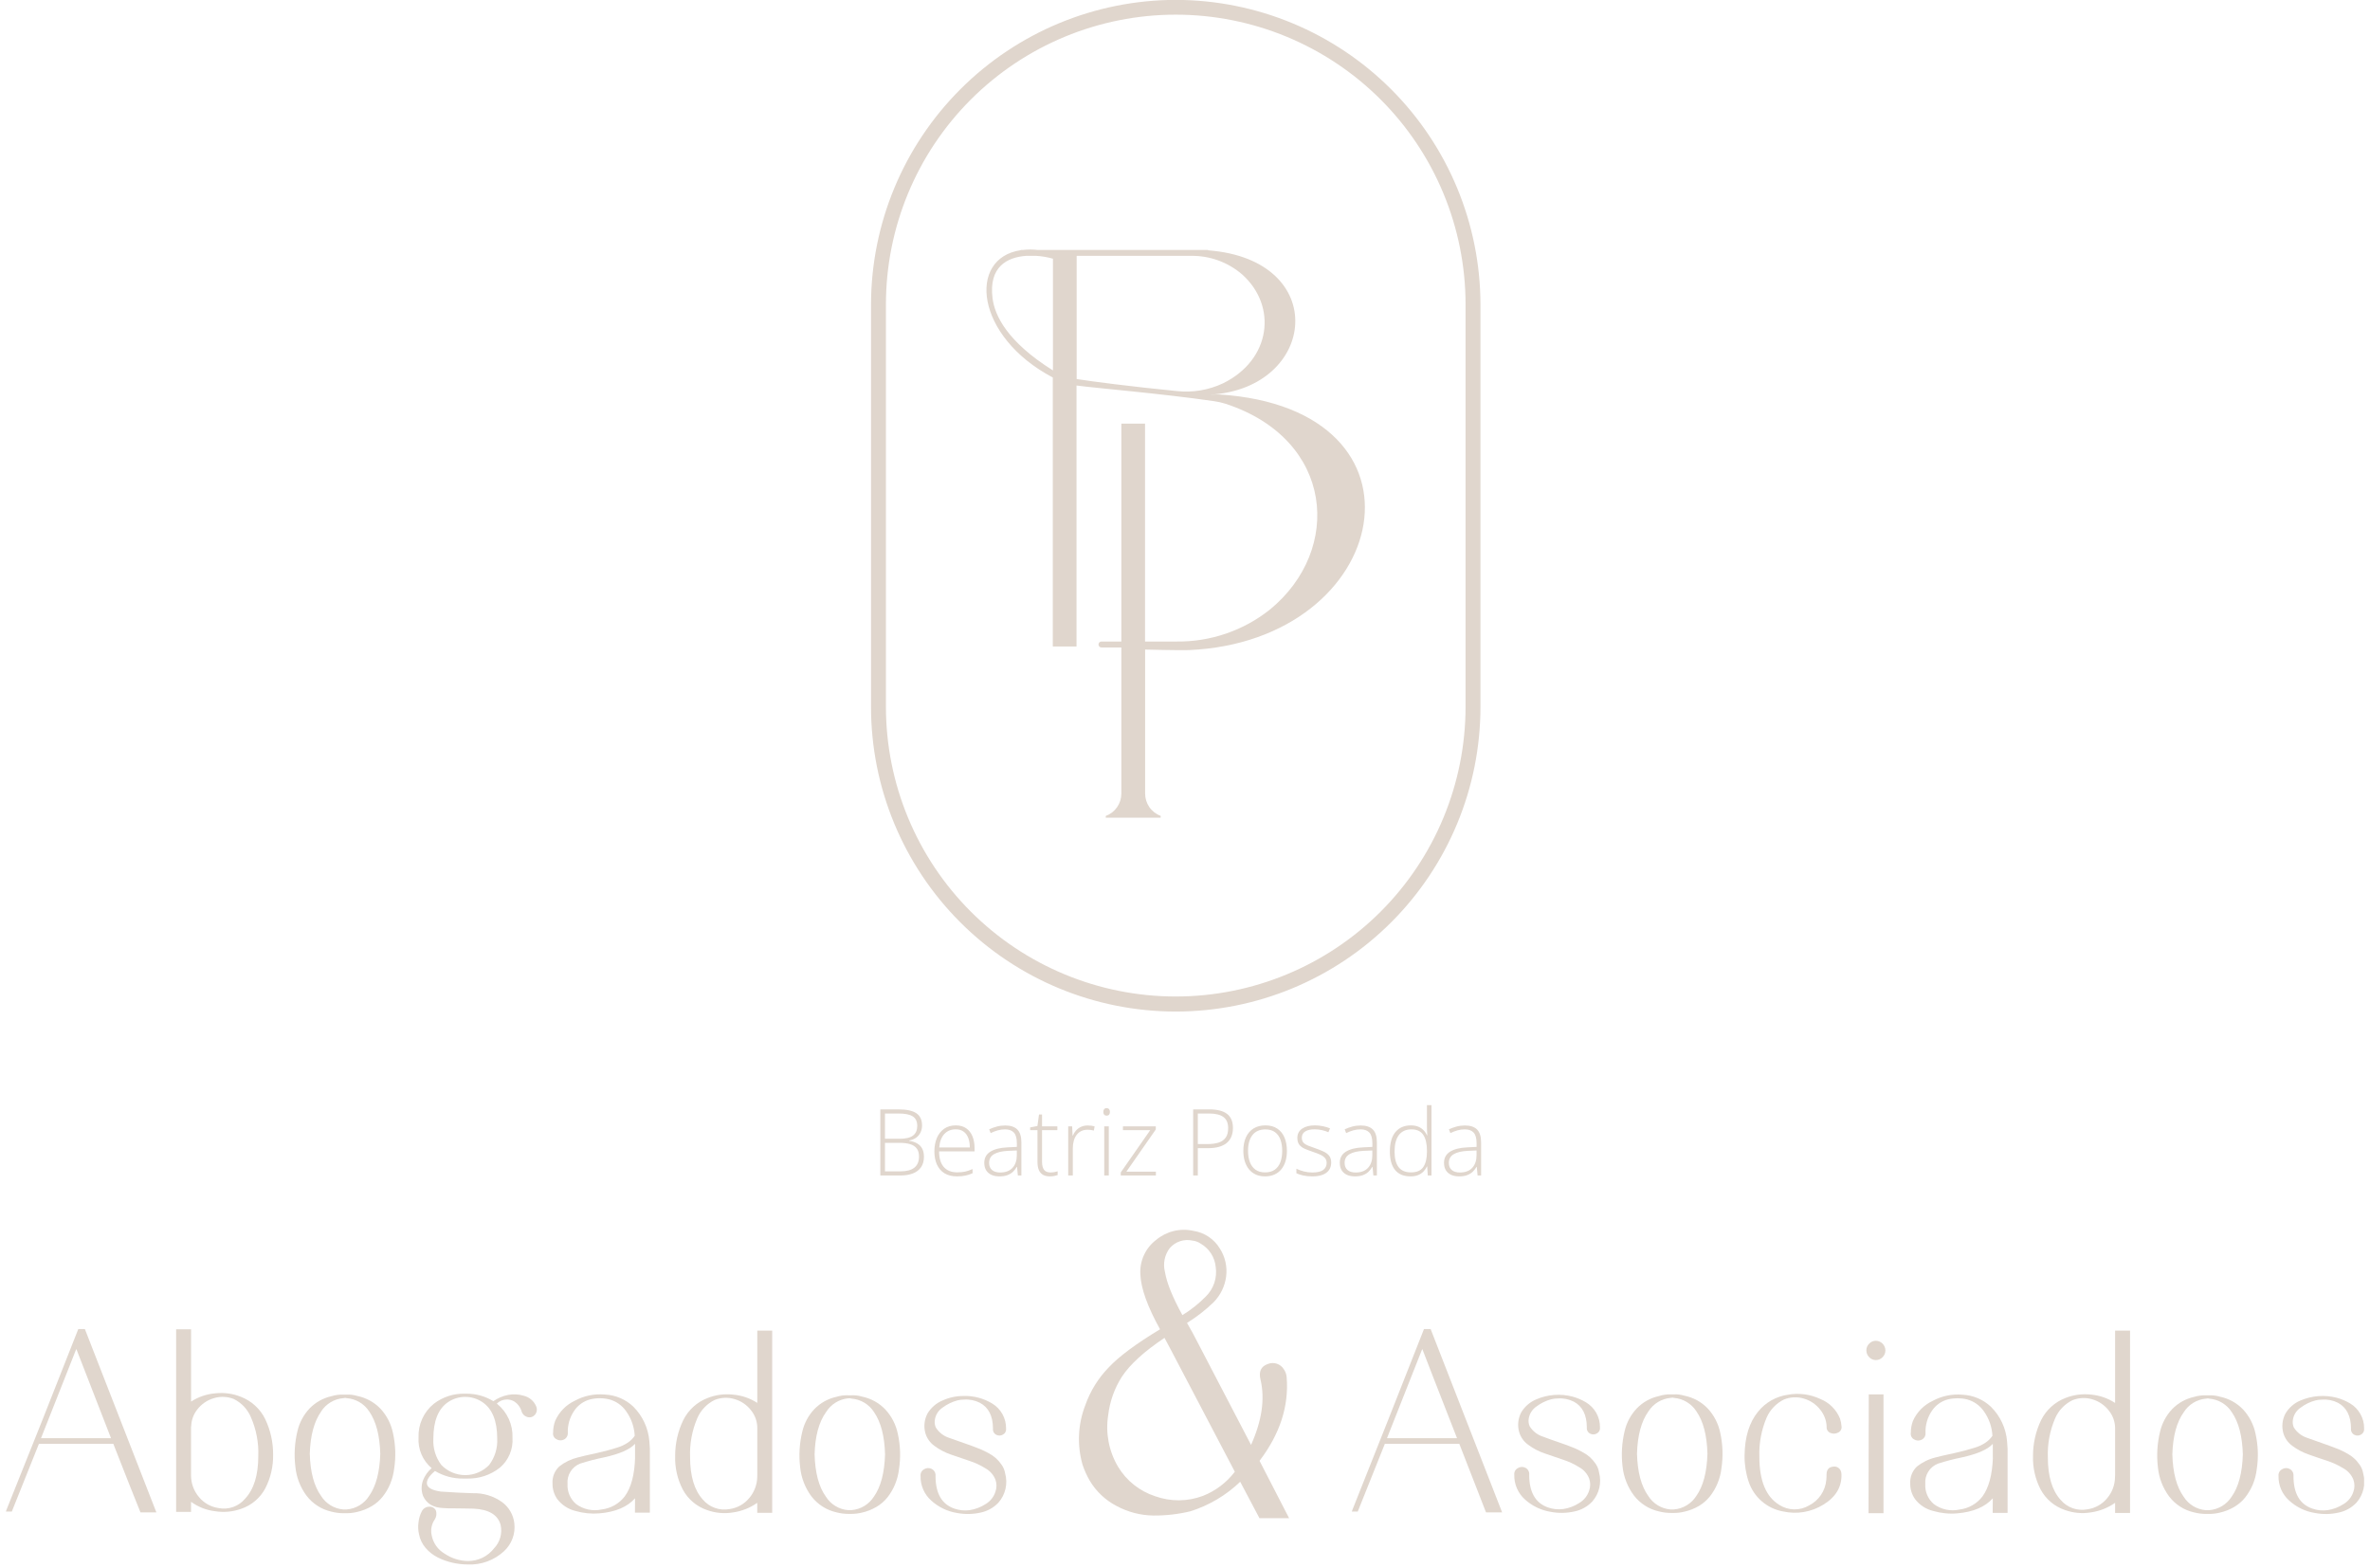 <svg width="201" height="133" viewBox="0 0 201 133" fill="none" xmlns="http://www.w3.org/2000/svg">
<g clip-path="url(#clip0_7_2945)">
<path d="M99.715 -0.009C92.863 -0.001 86.294 2.724 81.45 7.569C76.605 12.414 73.879 18.983 73.871 25.834V59.945C73.871 66.799 76.594 73.373 81.441 78.219C86.287 83.066 92.861 85.789 99.715 85.789C106.569 85.789 113.142 83.066 117.989 78.219C122.836 73.373 125.558 66.799 125.558 59.945V25.834C125.55 18.983 122.825 12.414 117.98 7.569C113.135 2.724 106.566 -0.001 99.715 -0.009ZM124.294 59.934C124.294 66.452 121.704 72.704 117.095 77.314C112.485 81.923 106.233 84.513 99.715 84.513C93.196 84.513 86.944 81.923 82.335 77.314C77.725 72.704 75.136 66.452 75.136 59.934V25.823C75.136 19.304 77.725 13.052 82.335 8.443C86.944 3.834 93.196 1.244 99.715 1.244C106.233 1.244 112.485 3.834 117.095 8.443C121.704 13.052 124.294 19.304 124.294 25.823V59.934Z" fill="#E0D6CD"/>
<path d="M103.358 33.45C103.151 33.45 102.944 33.45 102.741 33.473H102.641C111.705 32.936 112.859 22.028 102.465 21.231V21.201H101.936C101.878 21.201 101.821 21.201 101.76 21.201H101.449H88.035C87.596 21.149 87.152 21.149 86.713 21.201H86.563V21.22C82.056 21.887 82.673 28.525 89.288 32.016V54.825H91.3V32.695C92.964 32.921 98.494 33.373 102.975 34.025C103.301 34.071 103.623 34.144 103.937 34.243C113.169 37.267 113.882 46.646 107.696 51.701C105.452 53.485 102.661 54.44 99.793 54.407H97.111V35.929H95.102V54.407H93.416C93.349 54.407 93.284 54.433 93.237 54.481C93.19 54.528 93.163 54.593 93.163 54.66C93.163 54.727 93.19 54.791 93.237 54.839C93.284 54.886 93.349 54.913 93.416 54.913H95.102V67.039V67.281C95.102 67.281 95.102 67.281 95.102 67.308C95.101 67.72 94.974 68.123 94.738 68.461C94.501 68.8 94.167 69.058 93.78 69.201V69.35H95.984H98.437V69.197C98.049 69.053 97.715 68.795 97.479 68.456C97.244 68.116 97.118 67.713 97.118 67.3V67.02V55.089C97.118 55.089 100.119 55.166 100.821 55.135C118.079 54.384 122.238 34.642 103.358 33.45ZM89.3 31.415C85.421 28.985 84.363 26.762 84.179 25.302C83.834 22.619 85.425 21.814 87.023 21.699H87.893C88.369 21.728 88.841 21.809 89.3 21.94V31.415ZM99.847 33.17C95.942 32.787 92.538 32.342 91.312 32.147V21.699H100.989C102.59 21.67 104.144 22.234 105.355 23.282C108.344 25.965 107.804 30.506 103.73 32.507C102.52 33.079 101.178 33.308 99.847 33.17Z" fill="#E0D6CD"/>
<path d="M9.61 122.448H3.302L1.002 128.197H0.5L0.542 128.067L3.608 120.401C5.113 116.589 6.115 114.049 6.613 112.782L6.636 112.717H7.199L13.263 128.266H11.91L11.887 128.197C11.442 127.108 10.683 125.192 9.61 122.448ZM3.478 121.973H9.415C7.78 117.782 6.802 115.268 6.483 114.43H6.46L3.478 121.973Z" fill="#E0D6CD"/>
<path d="M16.202 127.366V128.22H14.938V124.882V121.049V120.938V112.736H16.206V118.869C16.825 118.466 17.536 118.225 18.272 118.167C19.002 118.087 19.74 118.187 20.422 118.459C21.326 118.805 22.066 119.482 22.492 120.352C22.941 121.294 23.17 122.325 23.162 123.368C23.181 124.359 22.955 125.338 22.503 126.22C22.068 127.043 21.332 127.667 20.449 127.964C19.742 128.216 18.983 128.285 18.241 128.167C17.504 128.08 16.802 127.804 16.202 127.366ZM16.202 120.977V124.978V125.154C16.207 125.819 16.446 126.461 16.877 126.967C17.294 127.474 17.886 127.806 18.536 127.898C18.948 127.98 19.374 127.949 19.77 127.81C20.166 127.67 20.517 127.427 20.786 127.105C21.53 126.31 21.903 125.109 21.905 123.502C21.95 122.364 21.735 121.23 21.277 120.187C20.996 119.521 20.486 118.977 19.84 118.654C19.3 118.435 18.702 118.408 18.145 118.577C17.584 118.737 17.09 119.073 16.735 119.535C16.408 119.946 16.224 120.452 16.214 120.977H16.202Z" fill="#E0D6CD"/>
<path d="M25.05 124.388C24.927 123.376 24.988 122.35 25.23 121.36C25.398 120.641 25.753 119.98 26.261 119.444C26.765 118.925 27.41 118.566 28.116 118.409C28.456 118.306 28.811 118.261 29.166 118.279H29.384C29.694 118.262 30.004 118.3 30.3 118.39C31.054 118.543 31.742 118.923 32.274 119.478C32.806 120.056 33.17 120.767 33.328 121.536C33.549 122.523 33.584 123.542 33.432 124.541C33.379 124.989 33.265 125.427 33.094 125.844C32.933 126.232 32.719 126.596 32.458 126.925C32.199 127.254 31.881 127.531 31.519 127.741C31.136 127.967 30.719 128.131 30.285 128.228C29.984 128.301 29.675 128.338 29.365 128.335H29.147C28.794 128.336 28.442 128.291 28.1 128.201C27.262 128.011 26.517 127.532 25.996 126.848C25.463 126.129 25.136 125.279 25.05 124.388ZM27.242 119.704C26.644 120.545 26.321 121.738 26.272 123.284C26.314 124.848 26.633 126.04 27.23 126.868C27.432 127.191 27.707 127.464 28.032 127.663C28.357 127.863 28.724 127.984 29.105 128.017H29.388C29.776 127.99 30.151 127.872 30.484 127.672C30.817 127.472 31.098 127.197 31.305 126.868C31.887 126.044 32.205 124.852 32.251 123.292C32.208 121.743 31.896 120.549 31.316 119.708C31.105 119.385 30.823 119.114 30.49 118.918C30.158 118.722 29.785 118.605 29.4 118.577C29.365 118.564 29.329 118.556 29.292 118.555C29.233 118.556 29.174 118.564 29.116 118.577C28.739 118.609 28.375 118.725 28.05 118.918C27.725 119.112 27.449 119.377 27.242 119.693V119.704Z" fill="#E0D6CD"/>
<path d="M41.843 118.834C42.214 118.574 42.636 118.393 43.081 118.305C43.527 118.217 43.988 118.241 44.422 118.374C44.654 118.431 44.868 118.54 45.05 118.694C45.232 118.847 45.375 119.041 45.469 119.26C45.523 119.381 45.542 119.515 45.522 119.646C45.502 119.777 45.445 119.9 45.358 119.999C45.28 120.086 45.18 120.149 45.068 120.181C44.955 120.212 44.837 120.21 44.725 120.176C44.603 120.142 44.492 120.075 44.403 119.984C44.315 119.892 44.253 119.778 44.223 119.654C44.147 119.421 44.015 119.209 43.84 119.037C43.727 118.924 43.593 118.835 43.444 118.776C43.296 118.716 43.137 118.688 42.978 118.692C42.664 118.693 42.363 118.815 42.138 119.034C42.15 119.049 42.164 119.064 42.18 119.076C42.6 119.421 42.934 119.858 43.157 120.353C43.379 120.848 43.485 121.388 43.464 121.931C43.497 122.411 43.417 122.891 43.23 123.334C43.043 123.777 42.754 124.169 42.387 124.48C41.604 125.095 40.631 125.419 39.636 125.396H39.287C38.443 125.408 37.612 125.185 36.888 124.752L36.842 124.798C36.377 125.194 36.166 125.547 36.209 125.856C36.267 126.181 36.658 126.396 37.386 126.5C38.493 126.576 39.379 126.622 40.069 126.638C40.974 126.605 41.864 126.875 42.598 127.404C42.882 127.617 43.119 127.885 43.295 128.193C43.471 128.501 43.582 128.842 43.621 129.194C43.672 129.629 43.62 130.071 43.467 130.482C43.314 130.893 43.066 131.262 42.744 131.559C42.332 131.939 41.849 132.235 41.323 132.427C40.797 132.62 40.238 132.707 39.678 132.682C39.244 132.68 38.813 132.631 38.39 132.536C37.954 132.44 37.532 132.29 37.133 132.091C36.737 131.893 36.386 131.618 36.098 131.283C35.81 130.948 35.615 130.544 35.535 130.11C35.459 129.787 35.445 129.453 35.492 129.125C35.523 128.79 35.62 128.464 35.776 128.167C35.837 128.049 35.929 127.95 36.043 127.883C36.157 127.815 36.287 127.78 36.42 127.784C36.533 127.776 36.646 127.803 36.743 127.861C36.841 127.918 36.919 128.003 36.968 128.105C37.01 128.232 37.023 128.367 37.006 128.5C36.989 128.633 36.942 128.76 36.868 128.872C36.738 129.06 36.647 129.272 36.602 129.496C36.556 129.72 36.557 129.951 36.604 130.175C36.661 130.506 36.791 130.82 36.983 131.095C37.175 131.371 37.425 131.601 37.715 131.77C38.302 132.166 38.992 132.382 39.701 132.39C40.126 132.39 40.546 132.293 40.928 132.106C41.31 131.918 41.644 131.646 41.904 131.31C42.153 131.05 42.334 130.733 42.43 130.386C42.526 130.04 42.535 129.675 42.456 129.324C42.223 128.466 41.452 128.01 40.157 127.948C39.835 127.948 39.363 127.925 38.735 127.925C38.183 127.925 37.803 127.925 37.585 127.898C36.742 127.868 36.175 127.515 35.883 126.879C35.716 126.445 35.716 125.964 35.883 125.53C36.038 125.137 36.286 124.788 36.608 124.514C36.231 124.196 35.935 123.795 35.742 123.341C35.549 122.888 35.465 122.396 35.496 121.904C35.476 121.362 35.583 120.822 35.807 120.328C36.031 119.834 36.367 119.399 36.788 119.057C37.544 118.474 38.478 118.17 39.432 118.198H39.586C40.382 118.198 41.164 118.418 41.843 118.834ZM36.753 122.008C36.706 122.809 36.945 123.601 37.428 124.242C37.691 124.515 38.006 124.731 38.355 124.879C38.704 125.027 39.078 125.104 39.457 125.104C39.836 125.104 40.211 125.027 40.56 124.879C40.908 124.731 41.224 124.515 41.487 124.242C41.969 123.601 42.211 122.81 42.169 122.008C42.169 120.505 41.749 119.473 40.908 118.911C40.478 118.623 39.973 118.469 39.455 118.469C38.938 118.469 38.432 118.623 38.003 118.911C37.172 119.473 36.756 120.505 36.753 122.008Z" fill="#E0D6CD"/>
<path d="M53.858 127.07C53.202 127.806 52.196 128.232 50.842 128.347C50.156 128.405 49.464 128.336 48.803 128.144C48.194 127.994 47.654 127.643 47.27 127.147C46.995 126.76 46.851 126.296 46.86 125.821C46.841 125.553 46.883 125.284 46.981 125.033C47.079 124.782 47.231 124.557 47.427 124.372C47.891 124.006 48.428 123.745 49.002 123.606C49.251 123.533 49.803 123.41 50.662 123.222L51.513 123.012C51.716 122.962 51.995 122.881 52.344 122.77C52.662 122.676 52.965 122.535 53.241 122.352C53.473 122.198 53.673 122 53.831 121.77C53.792 121.021 53.54 120.299 53.103 119.689C52.762 119.193 52.255 118.836 51.673 118.681C51.143 118.552 50.59 118.552 50.06 118.681C49.506 118.824 49.023 119.164 48.703 119.639C48.326 120.188 48.134 120.843 48.155 121.509C48.164 121.628 48.138 121.746 48.079 121.849C48.02 121.952 47.932 122.036 47.826 122.088C47.725 122.139 47.612 122.163 47.499 122.157C47.386 122.151 47.276 122.115 47.182 122.053C47.082 122.001 47.002 121.918 46.953 121.816C46.904 121.715 46.889 121.601 46.91 121.49C46.908 121.151 46.968 120.815 47.086 120.497C47.418 119.749 48.008 119.145 48.749 118.796C49.523 118.375 50.405 118.192 51.283 118.271C52.187 118.307 53.047 118.669 53.705 119.29C54.497 120.077 54.983 121.121 55.073 122.234C55.073 122.352 55.104 122.559 55.115 122.851V128.289H53.85L53.858 127.07ZM53.858 123.644C53.858 123.261 53.858 122.878 53.858 122.448C53.437 122.921 52.563 123.304 51.237 123.598C50.55 123.735 49.872 123.912 49.205 124.127C48.864 124.259 48.575 124.498 48.382 124.809C48.188 125.119 48.101 125.484 48.132 125.848C48.113 126.167 48.168 126.487 48.292 126.782C48.417 127.077 48.607 127.34 48.849 127.55C49.158 127.78 49.513 127.941 49.89 128.022C50.267 128.102 50.657 128.101 51.033 128.017C51.414 127.971 51.782 127.85 52.115 127.662C52.449 127.473 52.742 127.22 52.977 126.917C53.525 126.177 53.816 125.085 53.862 123.621L53.858 123.644Z" fill="#E0D6CD"/>
<path d="M64.225 118.98V112.848H65.49V121.046V121.134V124.967V128.305H64.222V127.454C63.608 127.887 62.9 128.167 62.156 128.27C61.419 128.391 60.665 128.321 59.963 128.067C59.078 127.767 58.341 127.141 57.901 126.316C57.447 125.436 57.227 124.454 57.261 123.464C57.258 122.42 57.491 121.389 57.944 120.448C58.373 119.579 59.115 118.906 60.021 118.562C60.704 118.293 61.442 118.196 62.171 118.279C62.904 118.338 63.61 118.579 64.225 118.98ZM64.225 125.082V121.057C64.216 120.533 64.033 120.028 63.704 119.62C63.352 119.155 62.858 118.817 62.297 118.658C61.742 118.488 61.146 118.514 60.607 118.731C59.954 119.053 59.435 119.596 59.143 120.264C58.694 121.308 58.484 122.439 58.526 123.575C58.526 125.185 58.888 126.387 59.611 127.182C59.884 127.504 60.239 127.748 60.637 127.888C61.036 128.029 61.465 128.062 61.88 127.983C62.529 127.892 63.121 127.561 63.539 127.055C63.971 126.551 64.213 125.911 64.222 125.246L64.225 125.082Z" fill="#E0D6CD"/>
<path d="M67.863 124.449C67.739 123.436 67.8 122.408 68.043 121.417C68.21 120.699 68.564 120.037 69.07 119.501C69.576 118.982 70.222 118.622 70.929 118.466C71.268 118.362 71.622 118.318 71.976 118.336H72.194C72.505 118.32 72.816 118.357 73.114 118.447C73.866 118.6 74.554 118.98 75.084 119.535C75.617 120.111 75.983 120.821 76.142 121.59C76.363 122.577 76.398 123.598 76.245 124.598C76.193 125.046 76.078 125.485 75.904 125.901C75.742 126.288 75.53 126.652 75.272 126.982C75.011 127.311 74.692 127.588 74.329 127.799C73.946 128.025 73.529 128.189 73.095 128.285C72.795 128.358 72.487 128.394 72.179 128.393H71.972C71.619 128.393 71.267 128.348 70.925 128.258C70.087 128.067 69.341 127.589 68.817 126.906C68.284 126.188 67.954 125.339 67.863 124.449ZM70.055 119.765C69.452 120.603 69.129 121.797 69.086 123.345C69.128 124.905 69.446 126.101 70.04 126.925C70.242 127.249 70.517 127.522 70.843 127.721C71.169 127.921 71.537 128.042 71.918 128.074H72.202C72.589 128.045 72.963 127.926 73.296 127.727C73.629 127.527 73.91 127.252 74.118 126.925C74.701 126.099 75.015 124.906 75.061 123.345C75.023 121.812 74.708 120.605 74.13 119.765C73.922 119.438 73.64 119.163 73.308 118.963C72.975 118.764 72.6 118.645 72.213 118.615C72.178 118.602 72.14 118.594 72.102 118.592C72.045 118.588 71.987 118.588 71.93 118.592C71.548 118.63 71.18 118.755 70.855 118.959C70.53 119.162 70.256 119.438 70.055 119.765Z" fill="#E0D6CD"/>
<path d="M81.17 128.316C80.353 128.186 79.591 127.82 78.978 127.262C78.684 127.001 78.451 126.678 78.295 126.318C78.139 125.957 78.063 125.566 78.074 125.173C78.061 125.061 78.083 124.947 78.135 124.847C78.188 124.746 78.269 124.664 78.369 124.61C78.464 124.549 78.573 124.513 78.686 124.507C78.799 124.501 78.912 124.525 79.013 124.575C79.122 124.63 79.212 124.716 79.271 124.823C79.33 124.93 79.355 125.052 79.342 125.173C79.342 126.649 79.867 127.569 80.929 127.941C81.349 128.09 81.798 128.136 82.24 128.075C82.722 128.001 83.184 127.824 83.593 127.557C83.99 127.321 84.286 126.948 84.424 126.507C84.54 126.178 84.54 125.82 84.424 125.492C84.266 125.089 83.973 124.754 83.597 124.541C83.157 124.265 82.684 124.045 82.19 123.886C81.672 123.717 81.151 123.537 80.626 123.353C80.13 123.182 79.663 122.935 79.243 122.621C78.871 122.353 78.6 121.966 78.476 121.525C78.328 120.976 78.393 120.392 78.656 119.888C78.951 119.39 79.398 119 79.933 118.777C80.492 118.522 81.1 118.391 81.715 118.393C82.145 118.378 82.575 118.427 82.991 118.539C83.395 118.647 83.782 118.811 84.141 119.026C84.508 119.246 84.811 119.56 85.019 119.935C85.227 120.309 85.332 120.732 85.325 121.161C85.338 121.259 85.32 121.36 85.275 121.449C85.23 121.537 85.159 121.611 85.072 121.659C84.988 121.713 84.892 121.744 84.793 121.749C84.693 121.754 84.594 121.734 84.505 121.69C84.407 121.642 84.327 121.566 84.275 121.472C84.223 121.377 84.201 121.268 84.214 121.161C84.214 120.084 83.83 119.352 83.102 118.968C82.684 118.757 82.216 118.664 81.749 118.7C81.566 118.7 81.383 118.722 81.205 118.765C80.746 118.888 80.316 119.097 79.936 119.382C79.757 119.502 79.606 119.658 79.493 119.841C79.379 120.025 79.307 120.23 79.281 120.444C79.25 120.653 79.279 120.867 79.365 121.061C79.629 121.486 80.037 121.802 80.515 121.95C80.615 121.992 81.243 122.215 82.393 122.613C82.68 122.72 82.926 122.812 83.121 122.893C83.357 122.992 83.587 123.103 83.811 123.226C84.045 123.347 84.264 123.495 84.463 123.667C84.648 123.836 84.813 124.026 84.953 124.234C85.105 124.452 85.205 124.701 85.248 124.963C85.365 125.39 85.374 125.84 85.275 126.272C85.175 126.705 84.97 127.105 84.677 127.439C84.266 127.873 83.731 128.169 83.144 128.286C82.495 128.428 81.824 128.439 81.17 128.316Z" fill="#E0D6CD"/>
<path d="M123.763 122.448H117.45L115.151 128.197H114.648L114.691 128.067L117.738 120.401C119.245 116.589 120.247 114.049 120.742 112.782L120.765 112.717H121.333L127.396 128.266H126.043L126.012 128.22C125.586 127.116 124.836 125.192 123.763 122.448ZM117.63 121.973H123.571C121.931 117.782 120.952 115.268 120.635 114.43H120.612L117.63 121.973Z" fill="#E0D6CD"/>
<path d="M131.52 128.22C130.703 128.089 129.941 127.723 129.328 127.166C129.035 126.904 128.803 126.581 128.647 126.219C128.491 125.858 128.416 125.467 128.427 125.074C128.415 124.962 128.436 124.848 128.489 124.749C128.541 124.649 128.623 124.567 128.722 124.514C128.817 124.452 128.927 124.417 129.04 124.411C129.153 124.404 129.265 124.428 129.366 124.48C129.476 124.533 129.566 124.62 129.624 124.727C129.682 124.834 129.706 124.956 129.692 125.078C129.692 126.553 130.221 127.473 131.283 127.845C131.702 127.994 132.152 128.04 132.593 127.979C133.076 127.905 133.537 127.729 133.946 127.461C134.342 127.224 134.638 126.851 134.778 126.411C134.893 126.083 134.893 125.724 134.778 125.396C134.619 124.993 134.327 124.658 133.95 124.445C133.511 124.168 133.038 123.948 132.544 123.79C132.026 123.621 131.509 123.441 130.984 123.257C130.487 123.087 130.02 122.84 129.6 122.525C129.227 122.258 128.956 121.871 128.834 121.429C128.685 120.881 128.748 120.296 129.01 119.792C129.305 119.293 129.754 118.903 130.29 118.681C131.257 118.262 132.336 118.178 133.356 118.443C133.76 118.551 134.147 118.715 134.506 118.93C134.862 119.144 135.159 119.445 135.368 119.804C135.59 120.187 135.702 120.623 135.694 121.065C135.706 121.164 135.689 121.264 135.644 121.353C135.599 121.442 135.528 121.515 135.441 121.563C135.357 121.616 135.261 121.646 135.161 121.652C135.062 121.657 134.963 121.637 134.874 121.594C134.775 121.547 134.694 121.47 134.641 121.374C134.588 121.279 134.566 121.169 134.579 121.061C134.579 119.988 134.195 119.256 133.471 118.872C133.053 118.661 132.585 118.568 132.118 118.604C131.934 118.604 131.75 118.626 131.57 118.669C131.112 118.79 130.682 118.999 130.305 119.286C130.127 119.407 129.976 119.564 129.863 119.747C129.749 119.93 129.675 120.135 129.646 120.348C129.617 120.558 129.647 120.772 129.734 120.965C129.997 121.39 130.406 121.705 130.884 121.85C130.984 121.896 131.608 122.119 132.758 122.517C133.049 122.621 133.295 122.717 133.49 122.797C133.725 122.896 133.954 123.007 134.176 123.131C134.411 123.251 134.631 123.399 134.832 123.571C135.015 123.741 135.18 123.93 135.322 124.135C135.473 124.354 135.573 124.604 135.614 124.867C135.73 125.295 135.739 125.745 135.64 126.177C135.54 126.609 135.335 127.009 135.042 127.343C134.632 127.778 134.096 128.074 133.509 128.19C132.855 128.334 132.179 128.345 131.52 128.22Z" fill="#E0D6CD"/>
<path d="M137.611 124.388C137.488 123.376 137.548 122.35 137.788 121.36C137.955 120.641 138.311 119.98 138.819 119.444C139.322 118.922 139.969 118.561 140.677 118.405C141.017 118.296 141.372 118.246 141.728 118.256H141.946C142.256 118.241 142.566 118.28 142.862 118.371C143.616 118.521 144.305 118.9 144.836 119.455C145.369 120.032 145.735 120.744 145.894 121.513C146.111 122.5 146.146 123.519 145.997 124.518C145.946 124.966 145.831 125.405 145.656 125.821C145.494 126.21 145.28 126.575 145.02 126.906C144.76 127.233 144.441 127.51 144.081 127.722C143.697 127.946 143.281 128.109 142.847 128.205C142.547 128.28 142.239 128.316 141.931 128.312H141.728C141.373 128.313 141.02 128.268 140.677 128.178C139.84 127.988 139.096 127.51 138.573 126.829C138.039 126.117 137.706 125.273 137.611 124.388ZM139.8 119.704C139.202 120.542 138.88 121.736 138.834 123.284C138.876 124.848 139.194 126.04 139.788 126.868C139.991 127.191 140.265 127.463 140.591 127.662C140.916 127.862 141.283 127.983 141.662 128.017H141.95C142.337 127.988 142.712 127.869 143.044 127.669C143.377 127.47 143.658 127.195 143.866 126.868C144.449 126.044 144.763 124.848 144.809 123.288C144.768 121.739 144.458 120.545 143.878 119.704C143.669 119.377 143.388 119.103 143.055 118.904C142.723 118.704 142.348 118.585 141.961 118.554C141.926 118.541 141.888 118.533 141.85 118.531C141.792 118.533 141.734 118.541 141.678 118.554C141.301 118.589 140.937 118.71 140.614 118.906C140.29 119.103 140.016 119.37 139.811 119.689L139.8 119.704Z" fill="#E0D6CD"/>
<path d="M156.053 120.313C156.125 120.535 156.169 120.766 156.183 120.999C156.193 121.103 156.17 121.207 156.117 121.297C156.064 121.386 155.983 121.457 155.888 121.498C155.79 121.551 155.681 121.581 155.569 121.586C155.458 121.592 155.347 121.572 155.244 121.528C155.141 121.491 155.054 121.421 154.995 121.328C154.936 121.236 154.909 121.127 154.918 121.018C154.904 120.495 154.72 119.99 154.393 119.581C154.041 119.116 153.547 118.777 152.986 118.615C152.431 118.446 151.834 118.474 151.296 118.692C150.642 119.015 150.122 119.557 149.828 120.225C149.383 121.272 149.173 122.403 149.211 123.54C149.211 125.584 149.777 126.949 150.909 127.634C151.283 127.872 151.715 128.002 152.158 128.011C152.601 128.019 153.038 127.904 153.42 127.68C153.828 127.474 154.178 127.168 154.434 126.79C154.691 126.411 154.847 125.974 154.887 125.518C154.903 125.364 154.911 125.209 154.91 125.054C154.91 124.671 155.083 124.433 155.436 124.391C155.569 124.36 155.709 124.377 155.832 124.437C155.955 124.498 156.053 124.6 156.11 124.725C156.155 124.829 156.177 124.941 156.175 125.054C156.201 126.115 155.69 126.965 154.642 127.607C153.624 128.24 152.397 128.448 151.227 128.186C150.558 128.067 149.932 127.77 149.417 127.325C148.903 126.881 148.518 126.305 148.303 125.66C148.062 124.941 147.945 124.187 147.958 123.429C147.976 121.865 148.359 120.628 149.108 119.715C149.74 118.934 150.646 118.423 151.641 118.286C152.566 118.12 153.519 118.245 154.37 118.642C154.749 118.792 155.094 119.017 155.383 119.305C155.672 119.592 155.9 119.935 156.053 120.313Z" fill="#E0D6CD"/>
<path d="M158.525 115.101C158.449 115.026 158.389 114.937 158.348 114.838C158.307 114.739 158.286 114.633 158.287 114.526C158.285 114.419 158.305 114.312 158.347 114.213C158.389 114.114 158.45 114.025 158.529 113.951C158.601 113.874 158.689 113.813 158.787 113.771C158.885 113.73 158.99 113.709 159.096 113.71C159.311 113.715 159.515 113.803 159.665 113.957C159.815 114.11 159.9 114.316 159.901 114.53C159.901 114.637 159.88 114.743 159.839 114.842C159.797 114.941 159.736 115.03 159.659 115.105C159.587 115.182 159.499 115.244 159.401 115.285C159.303 115.327 159.198 115.348 159.092 115.347C158.986 115.347 158.88 115.326 158.783 115.284C158.685 115.241 158.597 115.179 158.525 115.101ZM159.74 118.256V128.335H158.471L158.49 118.256H159.74Z" fill="#E0D6CD"/>
<path d="M169.01 127.071C168.353 127.806 167.349 128.232 165.997 128.347C165.31 128.407 164.617 128.338 163.955 128.144C163.345 127.996 162.804 127.644 162.422 127.147C162.145 126.761 161.999 126.296 162.008 125.821C161.99 125.553 162.033 125.283 162.131 125.033C162.23 124.782 162.383 124.557 162.579 124.372C163.041 124.006 163.577 123.745 164.15 123.606C164.399 123.533 164.951 123.41 165.81 123.223L166.661 123.016C166.868 122.962 167.143 122.881 167.492 122.774C167.81 122.679 168.113 122.537 168.389 122.353C168.621 122.198 168.821 122 168.979 121.77C168.939 121.021 168.687 120.299 168.251 119.689C167.91 119.194 167.403 118.836 166.822 118.681C166.291 118.554 165.738 118.554 165.208 118.681C164.653 118.824 164.17 119.167 163.851 119.643C163.474 120.191 163.282 120.845 163.303 121.509C163.316 121.63 163.291 121.752 163.232 121.859C163.173 121.965 163.083 122.05 162.973 122.103C162.873 122.154 162.76 122.178 162.648 122.173C162.535 122.167 162.425 122.133 162.33 122.073C162.23 122.019 162.151 121.935 162.102 121.833C162.053 121.731 162.037 121.617 162.058 121.506C162.056 121.167 162.116 120.831 162.234 120.513C162.566 119.765 163.157 119.163 163.897 118.815C164.671 118.393 165.552 118.209 166.431 118.286C167.335 118.324 168.195 118.687 168.853 119.309C169.646 120.094 170.131 121.137 170.221 122.249C170.221 122.368 170.252 122.575 170.263 122.87V128.309H168.998L169.01 127.071ZM169.01 123.644C169.01 123.261 169.01 122.878 169.01 122.452C168.588 122.925 167.715 123.308 166.388 123.602C165.702 123.739 165.023 123.916 164.357 124.131C164.017 124.264 163.728 124.503 163.535 124.813C163.341 125.123 163.253 125.488 163.284 125.852C163.264 126.172 163.319 126.493 163.444 126.789C163.569 127.085 163.761 127.348 164.005 127.557C164.313 127.787 164.668 127.948 165.044 128.029C165.42 128.109 165.81 128.108 166.185 128.025C166.566 127.978 166.934 127.857 167.267 127.667C167.601 127.478 167.893 127.224 168.128 126.921C168.668 126.185 168.964 125.085 169.018 123.621L169.01 123.644Z" fill="#E0D6CD"/>
<path d="M179.382 118.984V112.852H180.65V121.053V121.142V124.974V128.313H179.382V127.454C178.768 127.886 178.059 128.165 177.316 128.267C176.58 128.387 175.825 128.317 175.123 128.063C174.24 127.763 173.503 127.138 173.062 126.316C172.608 125.434 172.387 124.451 172.421 123.46C172.419 122.416 172.652 121.385 173.104 120.444C173.535 119.577 174.277 118.904 175.181 118.558C175.865 118.291 176.605 118.194 177.335 118.275C178.065 118.338 178.768 118.582 179.382 118.984ZM179.382 125.082V121.103V121.08C179.37 120.557 179.187 120.052 178.86 119.643C178.506 119.179 178.014 118.841 177.454 118.677C176.897 118.506 176.299 118.534 175.76 118.754C175.105 119.075 174.586 119.618 174.296 120.287C173.847 121.333 173.636 122.465 173.679 123.602C173.679 125.207 174.04 126.408 174.763 127.205C175.036 127.528 175.39 127.772 175.789 127.913C176.188 128.053 176.617 128.086 177.032 128.006C177.681 127.915 178.272 127.586 178.692 127.082C179.127 126.578 179.369 125.936 179.374 125.269L179.382 125.082Z" fill="#E0D6CD"/>
<path d="M183.014 124.449C182.892 123.437 182.953 122.411 183.195 121.421C183.362 120.703 183.717 120.042 184.222 119.505C184.727 118.986 185.373 118.626 186.081 118.47C186.421 118.368 186.776 118.324 187.131 118.339H187.349C187.659 118.326 187.968 118.363 188.265 118.451C189.018 118.605 189.707 118.984 190.239 119.539C190.771 120.117 191.135 120.828 191.293 121.597C191.514 122.584 191.549 123.603 191.396 124.602C191.344 125.05 191.231 125.488 191.059 125.905C190.894 126.292 190.68 126.657 190.423 126.99C190.161 127.317 189.841 127.593 189.48 127.806C189.097 128.03 188.682 128.193 188.25 128.289C187.949 128.362 187.64 128.398 187.33 128.396H187.112C186.758 128.397 186.407 128.352 186.065 128.262C185.226 128.074 184.481 127.594 183.961 126.909C183.428 126.19 183.101 125.34 183.014 124.449ZM185.207 119.765C184.606 120.603 184.283 121.796 184.237 123.345C184.279 124.909 184.597 126.101 185.191 126.928C185.393 127.253 185.668 127.526 185.994 127.726C186.32 127.925 186.689 128.046 187.069 128.078H187.353C187.74 128.05 188.115 127.931 188.448 127.731C188.781 127.531 189.062 127.256 189.269 126.928C189.852 126.108 190.166 124.912 190.216 123.353C190.173 121.804 189.861 120.61 189.281 119.769C189.072 119.442 188.791 119.168 188.458 118.968C188.126 118.769 187.751 118.649 187.364 118.619C187.33 118.606 187.294 118.598 187.257 118.596C187.198 118.598 187.139 118.606 187.081 118.619C186.701 118.653 186.335 118.774 186.01 118.973C185.685 119.172 185.41 119.443 185.207 119.765Z" fill="#E0D6CD"/>
<path d="M196.338 128.316C195.519 128.189 194.757 127.823 194.146 127.262C193.852 127.001 193.619 126.678 193.463 126.318C193.307 125.957 193.231 125.566 193.242 125.173C193.229 125.061 193.251 124.947 193.303 124.847C193.356 124.746 193.437 124.664 193.537 124.61C193.632 124.549 193.742 124.514 193.855 124.508C193.968 124.503 194.08 124.527 194.181 124.579C194.289 124.633 194.379 124.719 194.438 124.825C194.497 124.931 194.522 125.053 194.51 125.173C194.51 126.649 195.035 127.569 196.097 127.94C196.516 128.091 196.966 128.137 197.408 128.075C197.89 128.001 198.352 127.824 198.761 127.557C199.157 127.322 199.452 126.95 199.592 126.511C199.709 126.181 199.709 125.821 199.592 125.491C199.434 125.089 199.141 124.753 198.764 124.541C198.323 124.268 197.851 124.048 197.358 123.886C196.84 123.717 196.319 123.541 195.794 123.353C195.298 123.182 194.831 122.935 194.411 122.621C194.039 122.352 193.77 121.966 193.644 121.525C193.497 120.977 193.561 120.394 193.824 119.892C194.116 119.391 194.565 118.999 195.1 118.777C196.069 118.363 197.146 118.28 198.167 118.539C198.57 118.648 198.957 118.812 199.316 119.026C199.673 119.24 199.969 119.542 200.175 119.903C200.398 120.284 200.511 120.719 200.501 121.16C200.513 121.259 200.496 121.359 200.452 121.447C200.407 121.536 200.338 121.61 200.252 121.659C200.167 121.713 200.07 121.745 199.97 121.75C199.87 121.755 199.77 121.735 199.68 121.689C199.583 121.642 199.503 121.566 199.45 121.471C199.398 121.377 199.377 121.268 199.389 121.16C199.389 120.084 199.006 119.355 198.278 118.968C197.859 118.758 197.391 118.666 196.925 118.704C196.741 118.702 196.558 118.724 196.381 118.769C195.921 118.888 195.49 119.098 195.112 119.386C194.933 119.505 194.782 119.661 194.669 119.843C194.556 120.026 194.483 120.231 194.457 120.444C194.427 120.655 194.456 120.87 194.541 121.065C194.807 121.487 195.215 121.8 195.691 121.95C195.793 121.993 196.419 122.216 197.569 122.617C197.856 122.72 198.101 122.812 198.297 122.893C198.533 122.992 198.763 123.103 198.987 123.226C199.221 123.348 199.44 123.497 199.638 123.671C199.825 123.837 199.99 124.027 200.129 124.234C200.281 124.452 200.382 124.701 200.424 124.962C200.541 125.39 200.55 125.84 200.45 126.272C200.351 126.704 200.145 127.105 199.853 127.438C199.442 127.873 198.906 128.169 198.32 128.285C197.668 128.431 196.994 128.442 196.338 128.316Z" fill="#E0D6CD"/>
<path d="M100.671 112.196C101.023 112.813 101.253 113.223 101.353 113.43L106.102 122.54C107.019 120.496 107.289 118.659 106.91 117.029C106.734 116.331 106.939 115.881 107.524 115.68C107.769 115.58 108.043 115.571 108.294 115.657C108.545 115.742 108.758 115.915 108.892 116.143C109.024 116.338 109.103 116.564 109.122 116.799C109.321 119.244 108.555 121.609 106.822 123.893L109.329 128.757H106.815L105.182 125.668C103.988 126.815 102.545 127.671 100.966 128.17C99.925 128.422 98.856 128.543 97.785 128.531C96.714 128.512 95.663 128.238 94.719 127.733C93.764 127.243 92.967 126.494 92.419 125.572C92.17 125.143 91.966 124.689 91.81 124.219C91.335 122.554 91.418 120.78 92.047 119.167C92.469 117.969 93.147 116.877 94.033 115.967C94.899 115.042 96.349 113.965 98.383 112.736C97.321 110.82 96.761 109.26 96.716 108.102C96.677 107.539 96.778 106.974 97.012 106.46C97.246 105.945 97.603 105.497 98.053 105.155C98.486 104.793 98.996 104.535 99.544 104.402C100.093 104.269 100.665 104.265 101.215 104.389C101.677 104.459 102.118 104.63 102.506 104.891C102.895 105.151 103.22 105.494 103.461 105.895C103.906 106.594 104.093 107.426 103.99 108.248C103.886 109.079 103.51 109.853 102.921 110.448C102.236 111.11 101.482 111.696 100.671 112.196ZM104.726 124.817L99.257 114.392C99.153 114.185 98.992 113.878 98.762 113.464C97.035 114.617 95.826 115.721 95.136 116.776C94.515 117.755 94.122 118.862 93.987 120.014C93.746 121.524 94.04 123.071 94.818 124.387C95.533 125.578 96.655 126.47 97.976 126.898C99.284 127.365 100.715 127.355 102.016 126.867C103.091 126.446 104.028 125.736 104.726 124.817ZM98.8 107.872C98.951 108.797 99.444 110.019 100.28 111.536C101.002 111.094 101.667 110.565 102.261 109.961C102.59 109.64 102.838 109.245 102.984 108.809C103.131 108.374 103.172 107.909 103.105 107.455C103.067 107.05 102.934 106.661 102.716 106.318C102.498 105.975 102.202 105.69 101.851 105.485C101.637 105.335 101.387 105.241 101.127 105.213C100.78 105.137 100.419 105.155 100.082 105.267C99.745 105.378 99.444 105.578 99.211 105.845C98.993 106.13 98.843 106.46 98.772 106.812C98.701 107.163 98.711 107.526 98.8 107.872Z" fill="#E0D6CD"/>
<path d="M74.661 94.087H76.198C76.89 94.087 77.396 94.196 77.716 94.413C78.038 94.63 78.199 94.976 78.199 95.452C78.199 95.666 78.156 95.862 78.072 96.038C77.99 96.214 77.868 96.362 77.704 96.483C77.543 96.6 77.344 96.681 77.106 96.724V96.751C77.39 96.794 77.624 96.874 77.808 96.989C77.994 97.101 78.132 97.251 78.222 97.437C78.314 97.621 78.36 97.841 78.36 98.096C78.36 98.464 78.275 98.766 78.107 99.001C77.941 99.236 77.709 99.41 77.413 99.522C77.116 99.635 76.774 99.691 76.386 99.691H74.661V94.087ZM75.055 96.579H76.297C76.824 96.579 77.205 96.487 77.44 96.302C77.675 96.118 77.792 95.846 77.792 95.486C77.792 95.113 77.666 94.845 77.413 94.681C77.16 94.518 76.755 94.436 76.198 94.436H75.055V96.579ZM75.055 96.924V99.342H76.374C76.893 99.342 77.284 99.237 77.547 99.028C77.81 98.816 77.942 98.5 77.942 98.081C77.942 97.805 77.88 97.583 77.758 97.414C77.635 97.243 77.451 97.119 77.206 97.042C76.963 96.963 76.66 96.924 76.297 96.924H75.055ZM81.062 95.444C81.417 95.444 81.712 95.527 81.947 95.693C82.185 95.859 82.361 96.087 82.476 96.375C82.594 96.664 82.653 96.995 82.653 97.368V97.648H79.644C79.644 98.22 79.775 98.66 80.038 98.966C80.304 99.273 80.684 99.426 81.177 99.426C81.435 99.426 81.659 99.406 81.848 99.365C82.039 99.322 82.251 99.249 82.484 99.147V99.503C82.279 99.595 82.075 99.662 81.871 99.702C81.666 99.746 81.431 99.768 81.165 99.768C80.744 99.768 80.39 99.681 80.104 99.507C79.82 99.331 79.605 99.083 79.46 98.763C79.317 98.444 79.245 98.071 79.245 97.644C79.245 97.228 79.314 96.853 79.452 96.521C79.593 96.189 79.797 95.927 80.065 95.735C80.336 95.541 80.668 95.444 81.062 95.444ZM81.058 95.777C80.659 95.777 80.336 95.91 80.088 96.176C79.843 96.439 79.699 96.82 79.655 97.318H82.25C82.25 97.014 82.207 96.746 82.12 96.513C82.033 96.281 81.901 96.101 81.725 95.973C81.551 95.843 81.329 95.777 81.058 95.777ZM85.255 95.452C85.713 95.452 86.055 95.567 86.282 95.796C86.51 96.026 86.624 96.393 86.624 96.897V99.691H86.325L86.256 98.963H86.233C86.143 99.118 86.035 99.258 85.907 99.38C85.779 99.501 85.622 99.595 85.435 99.664C85.251 99.733 85.027 99.768 84.761 99.768C84.493 99.768 84.263 99.723 84.071 99.633C83.882 99.544 83.735 99.414 83.63 99.243C83.528 99.071 83.477 98.863 83.477 98.618C83.477 98.204 83.648 97.889 83.99 97.675C84.333 97.457 84.825 97.335 85.466 97.307L86.24 97.268V96.966C86.24 96.539 86.156 96.235 85.987 96.053C85.819 95.872 85.57 95.781 85.24 95.781C85.025 95.781 84.818 95.809 84.619 95.865C84.422 95.919 84.222 95.997 84.017 96.099L83.894 95.777C84.094 95.683 84.307 95.605 84.535 95.544C84.765 95.482 85.005 95.452 85.255 95.452ZM86.237 97.571L85.508 97.602C84.979 97.627 84.577 97.722 84.301 97.885C84.025 98.049 83.887 98.294 83.887 98.621C83.887 98.885 83.969 99.087 84.132 99.227C84.298 99.368 84.528 99.438 84.822 99.438C85.279 99.438 85.628 99.308 85.869 99.047C86.111 98.786 86.234 98.431 86.237 97.981V97.571ZM89.088 99.434C89.208 99.434 89.32 99.425 89.422 99.407C89.527 99.389 89.619 99.366 89.698 99.338V99.66C89.616 99.688 89.52 99.713 89.41 99.733C89.3 99.756 89.179 99.768 89.046 99.768C88.811 99.768 88.616 99.724 88.46 99.637C88.304 99.548 88.186 99.414 88.107 99.235C88.028 99.053 87.988 98.823 87.988 98.545V95.846H87.367V95.616L87.984 95.498L88.119 94.516H88.375V95.524H89.675V95.846H88.375V98.522C88.375 98.821 88.43 99.048 88.54 99.204C88.653 99.357 88.835 99.434 89.088 99.434ZM92.251 95.452C92.361 95.452 92.464 95.458 92.561 95.471C92.658 95.484 92.749 95.501 92.833 95.524L92.772 95.881C92.688 95.858 92.602 95.841 92.515 95.831C92.428 95.818 92.335 95.812 92.235 95.812C92.038 95.812 91.862 95.849 91.706 95.923C91.553 95.997 91.423 96.103 91.315 96.241C91.208 96.379 91.126 96.545 91.07 96.74C91.014 96.934 90.986 97.151 90.986 97.391V99.691H90.595V95.524H90.928L90.966 96.31H90.99C91.053 96.149 91.143 96.005 91.258 95.877C91.375 95.747 91.517 95.643 91.683 95.567C91.849 95.49 92.038 95.452 92.251 95.452ZM94.037 95.524V99.691H93.65V95.524H94.037ZM93.849 93.984C93.946 93.984 94.018 94.013 94.064 94.072C94.11 94.128 94.133 94.204 94.133 94.302C94.133 94.399 94.11 94.475 94.064 94.532C94.018 94.588 93.946 94.616 93.849 94.616C93.757 94.616 93.688 94.588 93.642 94.532C93.596 94.475 93.573 94.399 93.573 94.302C93.573 94.204 93.596 94.128 93.642 94.072C93.688 94.013 93.757 93.984 93.849 93.984ZM98.031 99.691H95.052V99.434L97.552 95.846H95.237V95.524H98.023V95.789L95.528 99.369H98.031V99.691ZM102.569 94.087C103.236 94.087 103.736 94.215 104.068 94.47C104.4 94.726 104.566 95.123 104.566 95.662C104.566 95.938 104.521 96.184 104.432 96.398C104.345 96.61 104.214 96.789 104.037 96.935C103.861 97.081 103.64 97.191 103.374 97.265C103.111 97.339 102.803 97.376 102.45 97.376H101.588V99.691H101.193V94.087H102.569ZM102.527 94.436H101.588V97.027H102.412C102.775 97.027 103.087 96.986 103.347 96.904C103.608 96.82 103.809 96.679 103.949 96.483C104.09 96.286 104.16 96.018 104.16 95.678C104.16 95.246 104.027 94.931 103.761 94.735C103.495 94.535 103.084 94.436 102.527 94.436ZM109.143 97.602C109.143 97.924 109.103 98.218 109.024 98.484C108.945 98.747 108.827 98.974 108.671 99.166C108.516 99.357 108.321 99.506 108.089 99.61C107.859 99.715 107.59 99.768 107.284 99.768C106.993 99.768 106.733 99.716 106.506 99.614C106.278 99.51 106.085 99.361 105.927 99.17C105.771 98.978 105.652 98.751 105.57 98.487C105.489 98.222 105.448 97.926 105.448 97.602C105.448 97.155 105.522 96.77 105.67 96.448C105.821 96.124 106.036 95.876 106.314 95.704C106.595 95.531 106.931 95.444 107.322 95.444C107.726 95.444 108.062 95.536 108.33 95.72C108.601 95.901 108.804 96.154 108.94 96.479C109.075 96.803 109.143 97.178 109.143 97.602ZM105.846 97.602C105.846 97.967 105.899 98.287 106.004 98.56C106.108 98.834 106.267 99.047 106.479 99.2C106.694 99.354 106.964 99.43 107.291 99.43C107.626 99.43 107.901 99.354 108.116 99.2C108.33 99.047 108.489 98.832 108.591 98.556C108.693 98.28 108.744 97.962 108.744 97.602C108.744 97.252 108.696 96.94 108.599 96.667C108.501 96.393 108.348 96.179 108.139 96.023C107.929 95.864 107.656 95.785 107.318 95.785C106.835 95.785 106.469 95.946 106.218 96.268C105.97 96.59 105.846 97.035 105.846 97.602ZM112.899 98.599C112.899 98.846 112.837 99.058 112.711 99.235C112.589 99.409 112.409 99.541 112.171 99.633C111.933 99.723 111.641 99.768 111.293 99.768C111.004 99.768 110.746 99.742 110.519 99.691C110.291 99.64 110.101 99.577 109.948 99.503V99.12C110.139 99.214 110.352 99.291 110.584 99.35C110.817 99.409 111.056 99.438 111.301 99.438C111.73 99.438 112.039 99.365 112.228 99.219C112.418 99.074 112.512 98.874 112.512 98.621C112.512 98.455 112.465 98.319 112.37 98.211C112.278 98.102 112.145 98.007 111.972 97.928C111.798 97.849 111.588 97.768 111.343 97.686C111.087 97.599 110.86 97.514 110.661 97.429C110.464 97.343 110.309 97.229 110.197 97.088C110.085 96.945 110.028 96.751 110.028 96.506C110.028 96.171 110.162 95.91 110.431 95.724C110.699 95.537 111.059 95.444 111.512 95.444C111.762 95.444 111.995 95.468 112.209 95.517C112.427 95.563 112.623 95.623 112.8 95.697L112.662 96.026C112.503 95.952 112.32 95.892 112.113 95.846C111.906 95.8 111.699 95.777 111.493 95.777C111.153 95.777 110.887 95.837 110.695 95.957C110.504 96.078 110.408 96.254 110.408 96.487C110.408 96.665 110.454 96.806 110.546 96.908C110.638 97.008 110.769 97.092 110.941 97.161C111.112 97.228 111.315 97.302 111.55 97.383C111.793 97.468 112.016 97.556 112.221 97.648C112.428 97.74 112.593 97.859 112.715 98.004C112.838 98.15 112.899 98.348 112.899 98.599ZM115.406 95.452C115.863 95.452 116.206 95.567 116.433 95.796C116.661 96.026 116.774 96.393 116.774 96.897V99.691H116.475L116.406 98.963H116.383C116.294 99.118 116.185 99.258 116.058 99.38C115.93 99.501 115.773 99.595 115.586 99.664C115.402 99.733 115.177 99.768 114.912 99.768C114.643 99.768 114.413 99.723 114.222 99.633C114.033 99.544 113.886 99.414 113.781 99.243C113.679 99.071 113.628 98.863 113.628 98.618C113.628 98.204 113.799 97.889 114.141 97.675C114.484 97.457 114.975 97.335 115.617 97.307L116.391 97.268V96.966C116.391 96.539 116.307 96.235 116.138 96.053C115.97 95.872 115.72 95.781 115.391 95.781C115.176 95.781 114.969 95.809 114.77 95.865C114.573 95.919 114.372 95.997 114.168 96.099L114.045 95.777C114.245 95.683 114.458 95.605 114.685 95.544C114.915 95.482 115.156 95.452 115.406 95.452ZM116.387 97.571L115.659 97.602C115.13 97.627 114.728 97.722 114.452 97.885C114.176 98.049 114.038 98.294 114.038 98.621C114.038 98.885 114.119 99.087 114.283 99.227C114.449 99.368 114.679 99.438 114.973 99.438C115.43 99.438 115.779 99.308 116.019 99.047C116.262 98.786 116.385 98.431 116.387 97.981V97.571ZM119.622 99.768C119.053 99.768 118.618 99.589 118.319 99.231C118.023 98.871 117.875 98.347 117.875 97.659C117.875 96.939 118.032 96.389 118.346 96.011C118.66 95.633 119.099 95.444 119.661 95.444C119.901 95.444 120.109 95.481 120.286 95.555C120.464 95.629 120.614 95.73 120.734 95.858C120.857 95.983 120.951 96.126 121.018 96.287H121.048C121.038 96.152 121.03 96.006 121.025 95.85C121.02 95.694 121.018 95.551 121.018 95.421V93.727H121.405V99.691H121.09L121.041 98.928H121.018C120.949 99.082 120.853 99.222 120.73 99.35C120.61 99.478 120.459 99.58 120.278 99.656C120.096 99.731 119.878 99.768 119.622 99.768ZM119.665 99.43C120.155 99.43 120.504 99.278 120.711 98.974C120.918 98.668 121.021 98.231 121.021 97.663V97.602C121.021 97.014 120.918 96.564 120.711 96.253C120.504 95.938 120.167 95.781 119.699 95.781C119.237 95.781 118.883 95.942 118.637 96.264C118.395 96.586 118.273 97.054 118.273 97.667C118.273 98.245 118.387 98.683 118.614 98.982C118.844 99.281 119.194 99.43 119.665 99.43ZM124.245 95.452C124.702 95.452 125.045 95.567 125.272 95.796C125.5 96.026 125.613 96.393 125.613 96.897V99.691H125.315L125.246 98.963H125.223C125.133 99.118 125.024 99.258 124.897 99.38C124.769 99.501 124.612 99.595 124.425 99.664C124.241 99.733 124.016 99.768 123.751 99.768C123.482 99.768 123.252 99.723 123.061 99.633C122.872 99.544 122.725 99.414 122.62 99.243C122.518 99.071 122.467 98.863 122.467 98.618C122.467 98.204 122.638 97.889 122.98 97.675C123.323 97.457 123.815 97.335 124.456 97.307L125.23 97.268V96.966C125.23 96.539 125.146 96.235 124.977 96.053C124.809 95.872 124.559 95.781 124.23 95.781C124.015 95.781 123.808 95.809 123.609 95.865C123.412 95.919 123.211 95.997 123.007 96.099L122.884 95.777C123.084 95.683 123.297 95.605 123.524 95.544C123.754 95.482 123.995 95.452 124.245 95.452ZM125.226 97.571L124.498 97.602C123.969 97.627 123.567 97.722 123.291 97.885C123.015 98.049 122.877 98.294 122.877 98.621C122.877 98.885 122.958 99.087 123.122 99.227C123.288 99.368 123.518 99.438 123.812 99.438C124.269 99.438 124.618 99.308 124.858 99.047C125.101 98.786 125.224 98.431 125.226 97.981V97.571Z" fill="#E0D6CD"/>
</g>
<defs>
<clipPath id="clip0_7_2945">
<rect width="200" height="132.698" fill="white" transform="translate(0.5 -0.009)"/>
</clipPath>
</defs>
</svg>

